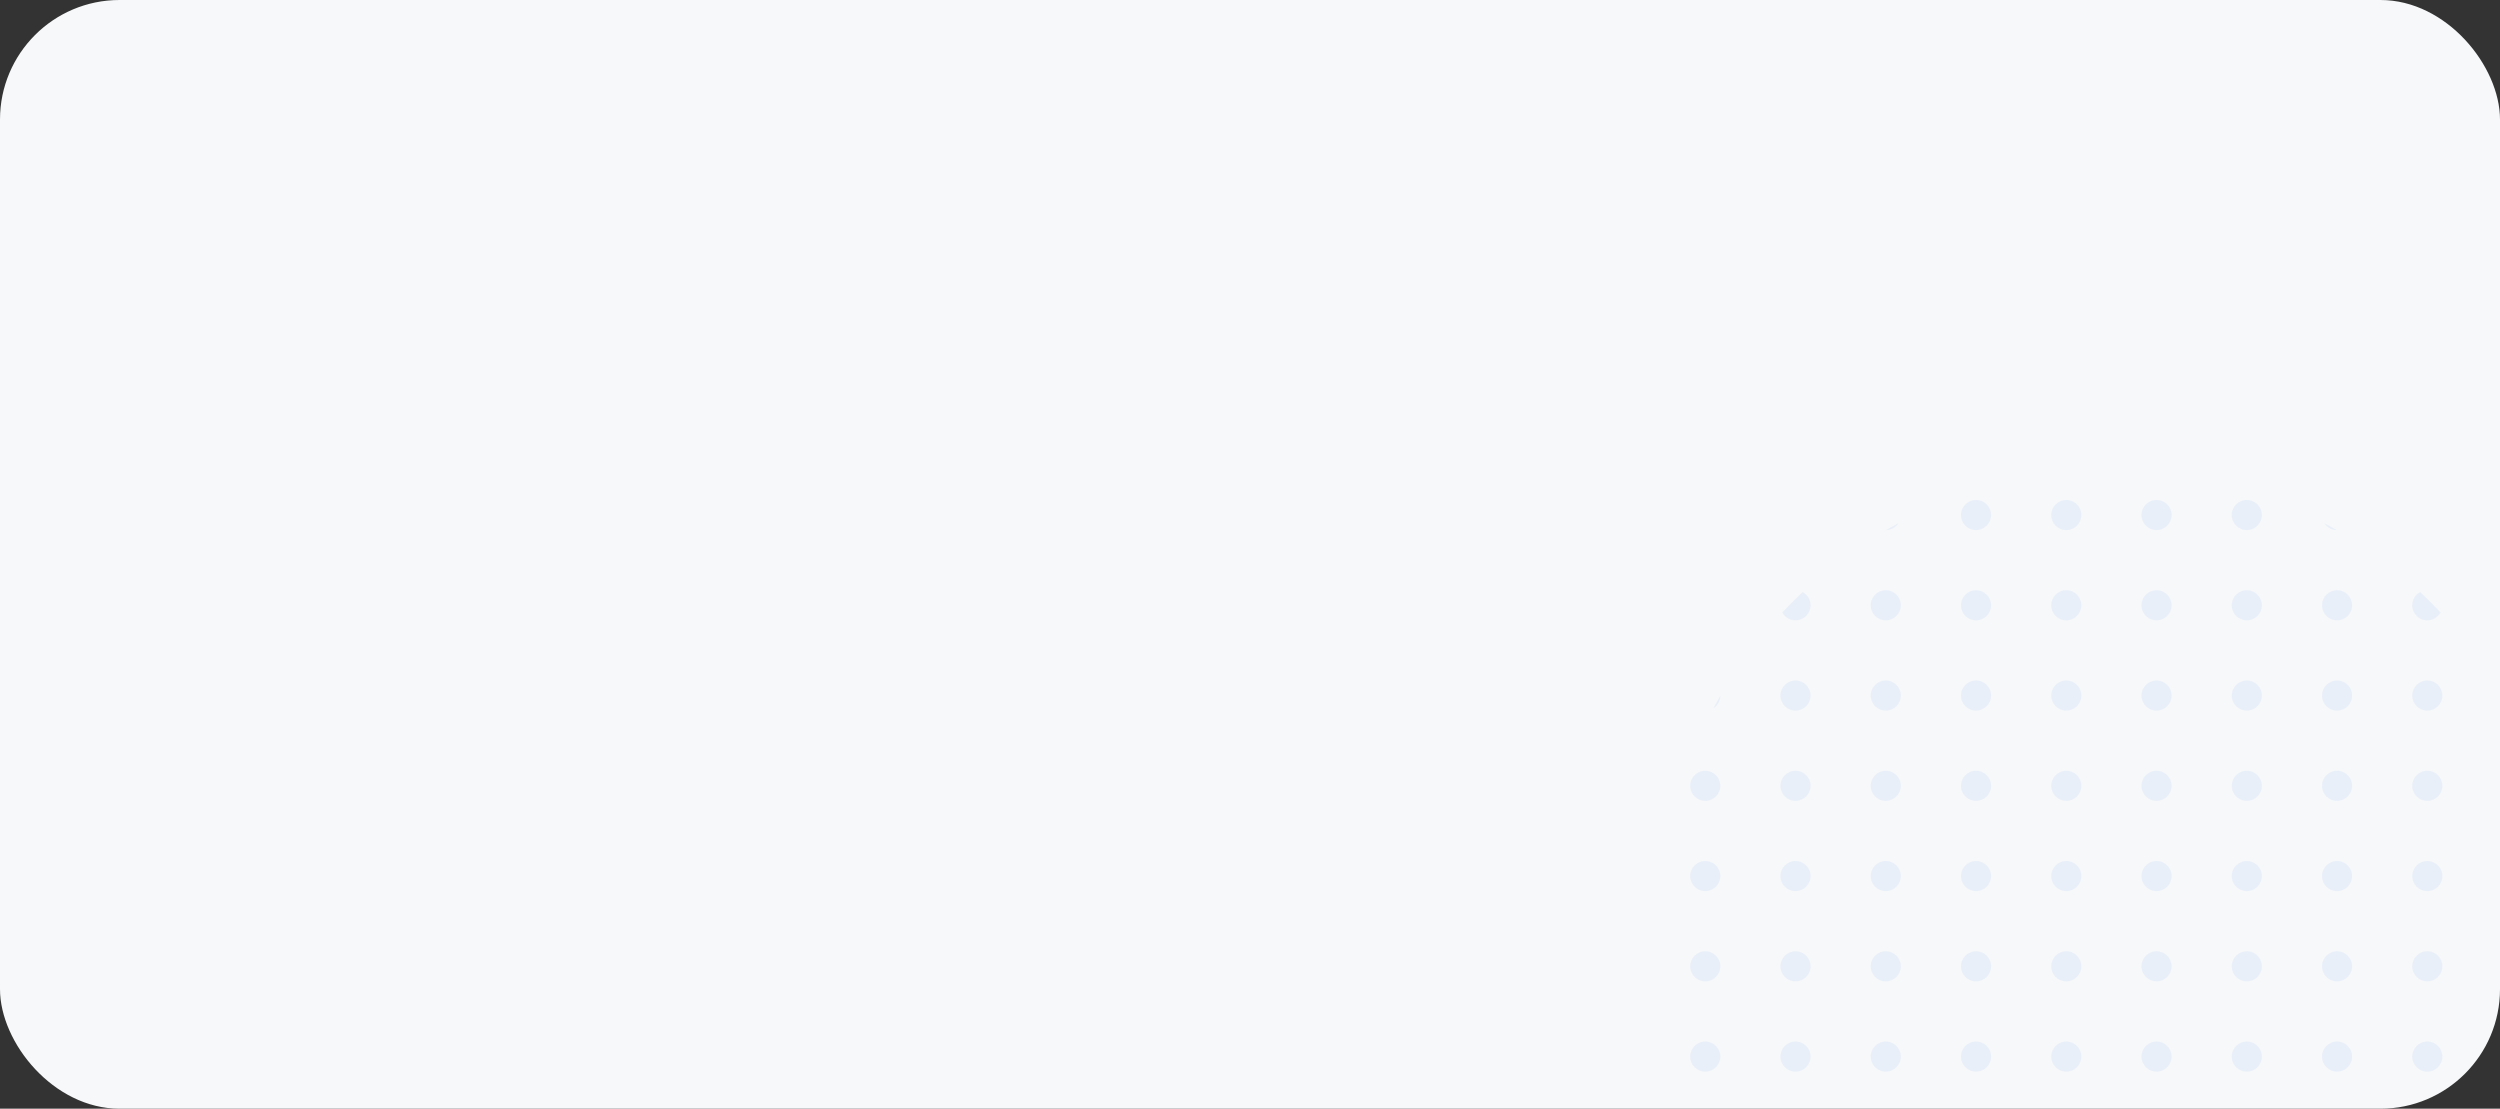 <?xml version="1.0" encoding="UTF-8"?> <svg xmlns="http://www.w3.org/2000/svg" width="460" height="204" viewBox="0 0 460 204" fill="none"><rect x="0" y="0" width="460" height="204" fill="#333333" stroke="none"/><g clip-path="url(#clip0_211_3564)"><rect width="460" height="204" rx="22" fill="#F6F8F9"></rect><path d="M347.048 97.535C347.791 97.106 348.542 96.688 349.3 96.281C348.817 97.019 347.991 97.513 347.048 97.535Z" fill="#E9EFF9"></path><path d="M327.939 112.69C329.149 111.401 330.401 110.149 331.69 108.939C332.555 109.407 333.143 110.322 333.143 111.375C333.143 112.904 331.904 114.143 330.375 114.143C329.322 114.143 328.407 113.555 327.939 112.69Z" fill="#E9EFF9"></path><path d="M315.281 130.3C315.688 129.542 316.106 128.791 316.535 128.048C316.513 128.991 316.019 129.817 315.281 130.3Z" fill="#E9EFF9"></path><path d="M316.535 210.952C316.106 210.209 315.688 209.458 315.281 208.7C316.02 209.183 316.513 210.009 316.535 210.952Z" fill="#E9EFF9"></path><path d="M331.69 230.061C330.401 228.851 329.149 227.599 327.939 226.31C328.407 225.445 329.322 224.857 330.375 224.857C331.904 224.857 333.143 226.096 333.143 227.625C333.143 228.678 332.555 229.593 331.69 230.061Z" fill="#E9EFF9"></path><path d="M349.3 242.719C348.542 242.312 347.791 241.894 347.048 241.465C347.991 241.487 348.817 241.98 349.3 242.719Z" fill="#E9EFF9"></path><path d="M427.7 96.281C428.458 96.688 429.209 97.106 429.952 97.535C429.009 97.513 428.183 97.019 427.7 96.281Z" fill="#E9EFF9"></path><path d="M445.31 108.939C444.445 109.407 443.857 110.322 443.857 111.375C443.857 112.904 445.096 114.143 446.625 114.143C447.678 114.143 448.593 113.555 449.061 112.69C447.851 111.401 446.599 110.149 445.31 108.939Z" fill="#E9EFF9"></path><path d="M460.465 128.048C460.487 128.991 460.98 129.817 461.719 130.3C461.312 129.542 460.894 128.791 460.465 128.048Z" fill="#E9EFF9"></path><path d="M461.719 208.7C460.98 209.183 460.487 210.009 460.465 210.952C460.894 210.209 461.312 209.458 461.719 208.7Z" fill="#E9EFF9"></path><path d="M449.061 226.31C448.593 225.445 447.678 224.857 446.625 224.857C445.096 224.857 443.857 226.096 443.857 227.625C443.857 228.678 444.445 229.593 445.31 230.061C446.599 228.851 447.851 227.599 449.061 226.31Z" fill="#E9EFF9"></path><path d="M429.952 241.465C429.009 241.487 428.183 241.98 427.7 242.719C428.458 242.312 429.209 241.894 429.952 241.465Z" fill="#E9EFF9"></path><path d="M313.768 191.643C315.296 191.643 316.536 192.882 316.536 194.411C316.536 195.939 315.297 197.179 313.768 197.179C312.239 197.179 311 195.939 311 194.411C311 192.882 312.239 191.643 313.768 191.643Z" fill="#E9EFF9"></path><path d="M313.768 175.036C315.296 175.036 316.536 176.275 316.536 177.804C316.536 179.332 315.296 180.571 313.768 180.571C312.239 180.571 311 179.332 311 177.804C311 176.275 312.239 175.036 313.768 175.036Z" fill="#E9EFF9"></path><path d="M313.768 158.429C315.296 158.429 316.536 159.668 316.536 161.196C316.536 162.725 315.296 163.964 313.768 163.964C312.239 163.964 311 162.725 311 161.196C311 159.668 312.239 158.429 313.768 158.429Z" fill="#E9EFF9"></path><path d="M313.768 141.821C315.296 141.821 316.536 143.061 316.536 144.589C316.536 146.118 315.296 147.357 313.768 147.357C312.239 147.357 311 146.118 311 144.589C311 143.061 312.239 141.821 313.768 141.821Z" fill="#E9EFF9"></path><path d="M330.375 208.25C331.904 208.25 333.143 209.489 333.143 211.018C333.143 212.547 331.904 213.786 330.375 213.786C328.846 213.786 327.607 212.547 327.607 211.018C327.607 209.489 328.846 208.25 330.375 208.25Z" fill="#E9EFF9"></path><path d="M330.375 191.643C331.904 191.643 333.143 192.882 333.143 194.411C333.143 195.939 331.904 197.179 330.375 197.179C328.846 197.179 327.607 195.939 327.607 194.411C327.607 192.882 328.846 191.643 330.375 191.643Z" fill="#E9EFF9"></path><path d="M330.375 175.036C331.904 175.036 333.143 176.275 333.143 177.804C333.143 179.332 331.904 180.571 330.375 180.571C328.846 180.571 327.607 179.332 327.607 177.804C327.607 176.275 328.846 175.036 330.375 175.036Z" fill="#E9EFF9"></path><path d="M330.375 158.429C331.904 158.429 333.143 159.668 333.143 161.196C333.143 162.725 331.904 163.964 330.375 163.964C328.846 163.964 327.607 162.725 327.607 161.196C327.607 159.668 328.846 158.429 330.375 158.429Z" fill="#E9EFF9"></path><path d="M330.375 141.821C331.904 141.821 333.143 143.061 333.143 144.589C333.143 146.118 331.904 147.357 330.375 147.357C328.846 147.357 327.607 146.118 327.607 144.589C327.607 143.061 328.846 141.821 330.375 141.821Z" fill="#E9EFF9"></path><path d="M330.375 125.214C331.904 125.214 333.143 126.454 333.143 127.982C333.143 129.511 331.904 130.75 330.375 130.75C328.846 130.75 327.607 129.511 327.607 127.982C327.607 126.454 328.846 125.214 330.375 125.214Z" fill="#E9EFF9"></path><path d="M346.982 224.857C348.511 224.857 349.75 226.096 349.75 227.625C349.75 229.154 348.511 230.393 346.982 230.393C345.453 230.393 344.214 229.154 344.214 227.625C344.214 226.096 345.453 224.857 346.982 224.857Z" fill="#E9EFF9"></path><path d="M346.982 208.25C348.511 208.25 349.75 209.489 349.75 211.018C349.75 212.547 348.511 213.786 346.982 213.786C345.453 213.786 344.214 212.547 344.214 211.018C344.214 209.489 345.453 208.25 346.982 208.25Z" fill="#E9EFF9"></path><path d="M346.982 191.643C348.511 191.643 349.75 192.882 349.75 194.411C349.75 195.939 348.511 197.179 346.982 197.179C345.453 197.179 344.214 195.939 344.214 194.411C344.214 192.882 345.453 191.643 346.982 191.643Z" fill="#E9EFF9"></path><path d="M346.982 175.036C348.511 175.036 349.75 176.275 349.75 177.804C349.75 179.332 348.511 180.571 346.982 180.571C345.453 180.571 344.214 179.332 344.214 177.804C344.214 176.275 345.453 175.036 346.982 175.036Z" fill="#E9EFF9"></path><path d="M346.982 158.429C348.511 158.429 349.75 159.668 349.75 161.196C349.75 162.725 348.511 163.964 346.982 163.964C345.453 163.964 344.214 162.725 344.214 161.196C344.214 159.668 345.453 158.429 346.982 158.429Z" fill="#E9EFF9"></path><path d="M346.982 141.821C348.511 141.821 349.75 143.061 349.75 144.589C349.75 146.118 348.511 147.357 346.982 147.357C345.453 147.357 344.214 146.118 344.214 144.589C344.214 143.061 345.453 141.821 346.982 141.821Z" fill="#E9EFF9"></path><path d="M346.982 125.214C348.511 125.214 349.75 126.454 349.75 127.982C349.75 129.511 348.511 130.75 346.982 130.75C345.453 130.75 344.214 129.511 344.214 127.982C344.214 126.454 345.453 125.214 346.982 125.214Z" fill="#E9EFF9"></path><path d="M346.982 108.607C348.511 108.607 349.75 109.846 349.75 111.375C349.75 112.904 348.511 114.143 346.982 114.143C345.453 114.143 344.214 112.904 344.214 111.375C344.214 109.846 345.453 108.607 346.982 108.607Z" fill="#E9EFF9"></path><path d="M363.589 241.464C365.118 241.464 366.357 242.703 366.357 244.232C366.357 245.761 365.118 247 363.589 247C362.061 247 360.821 245.761 360.821 244.232C360.821 242.703 362.061 241.464 363.589 241.464Z" fill="#E9EFF9"></path><path d="M363.589 224.857C365.118 224.857 366.357 226.096 366.357 227.625C366.357 229.154 365.118 230.393 363.589 230.393C362.061 230.393 360.821 229.154 360.821 227.625C360.821 226.096 362.061 224.857 363.589 224.857Z" fill="#E9EFF9"></path><path d="M363.589 208.25C365.118 208.25 366.357 209.489 366.357 211.018C366.357 212.547 365.118 213.786 363.589 213.786C362.061 213.786 360.821 212.547 360.821 211.018C360.821 209.489 362.061 208.25 363.589 208.25Z" fill="#E9EFF9"></path><path d="M363.589 191.643C365.118 191.643 366.357 192.882 366.357 194.411C366.357 195.939 365.118 197.179 363.589 197.179C362.061 197.179 360.821 195.939 360.821 194.411C360.821 192.882 362.061 191.643 363.589 191.643Z" fill="#E9EFF9"></path><path d="M363.589 175.036C365.118 175.036 366.357 176.275 366.357 177.804C366.357 179.332 365.118 180.571 363.589 180.571C362.061 180.571 360.821 179.332 360.821 177.804C360.821 176.275 362.061 175.036 363.589 175.036Z" fill="#E9EFF9"></path><path d="M363.589 158.429C365.118 158.429 366.357 159.668 366.357 161.196C366.357 162.725 365.118 163.964 363.589 163.964C362.061 163.964 360.821 162.725 360.821 161.196C360.821 159.668 362.061 158.429 363.589 158.429Z" fill="#E9EFF9"></path><path d="M363.589 141.821C365.118 141.821 366.357 143.061 366.357 144.589C366.357 146.118 365.118 147.357 363.589 147.357C362.061 147.357 360.821 146.118 360.821 144.589C360.821 143.061 362.061 141.821 363.589 141.821Z" fill="#E9EFF9"></path><path d="M363.589 125.214C365.118 125.214 366.357 126.453 366.357 127.982C366.357 129.511 365.118 130.75 363.589 130.75C362.061 130.75 360.821 129.511 360.821 127.982C360.821 126.453 362.061 125.214 363.589 125.214Z" fill="#E9EFF9"></path><path d="M363.589 108.607C365.118 108.607 366.357 109.846 366.357 111.375C366.357 112.904 365.118 114.143 363.589 114.143C362.061 114.143 360.821 112.904 360.821 111.375C360.821 109.846 362.061 108.607 363.589 108.607Z" fill="#E9EFF9"></path><path d="M363.589 92C365.118 92 366.357 93.239 366.357 94.768C366.357 96.296 365.118 97.536 363.589 97.536C362.061 97.536 360.821 96.296 360.821 94.768C360.821 93.239 362.061 92 363.589 92Z" fill="#E9EFF9"></path><path d="M380.196 241.464C381.725 241.464 382.964 242.703 382.964 244.232C382.964 245.761 381.725 247 380.196 247C378.668 247 377.429 245.761 377.429 244.232C377.429 242.703 378.668 241.464 380.196 241.464Z" fill="#E9EFF9"></path><path d="M380.196 224.857C381.725 224.857 382.964 226.096 382.964 227.625C382.964 229.154 381.725 230.393 380.196 230.393C378.668 230.393 377.429 229.154 377.429 227.625C377.429 226.096 378.668 224.857 380.196 224.857Z" fill="#E9EFF9"></path><path d="M380.196 208.25C381.725 208.25 382.964 209.489 382.964 211.018C382.964 212.547 381.725 213.786 380.196 213.786C378.668 213.786 377.429 212.547 377.429 211.018C377.429 209.489 378.668 208.25 380.196 208.25Z" fill="#E9EFF9"></path><path d="M380.196 191.643C381.725 191.643 382.964 192.882 382.964 194.411C382.964 195.939 381.725 197.179 380.196 197.179C378.668 197.179 377.429 195.939 377.429 194.411C377.429 192.882 378.668 191.643 380.196 191.643Z" fill="#E9EFF9"></path><path d="M380.196 175.036C381.725 175.036 382.964 176.275 382.964 177.804C382.964 179.332 381.725 180.571 380.196 180.571C378.668 180.571 377.429 179.332 377.429 177.804C377.429 176.275 378.668 175.036 380.196 175.036Z" fill="#E9EFF9"></path><path d="M380.196 158.429C381.725 158.429 382.964 159.668 382.964 161.196C382.964 162.725 381.725 163.964 380.196 163.964C378.668 163.964 377.429 162.725 377.429 161.196C377.429 159.668 378.668 158.429 380.196 158.429Z" fill="#E9EFF9"></path><path d="M380.196 141.821C381.725 141.821 382.964 143.061 382.964 144.589C382.964 146.118 381.725 147.357 380.196 147.357C378.668 147.357 377.429 146.118 377.429 144.589C377.429 143.061 378.668 141.821 380.196 141.821Z" fill="#E9EFF9"></path><path d="M380.196 125.214C381.725 125.214 382.964 126.453 382.964 127.982C382.964 129.511 381.725 130.75 380.196 130.75C378.668 130.75 377.429 129.511 377.429 127.982C377.429 126.453 378.668 125.214 380.196 125.214Z" fill="#E9EFF9"></path><path d="M380.196 108.607C381.725 108.607 382.964 109.846 382.964 111.375C382.964 112.904 381.725 114.143 380.196 114.143C378.668 114.143 377.429 112.904 377.429 111.375C377.429 109.846 378.668 108.607 380.196 108.607Z" fill="#E9EFF9"></path><path d="M380.196 92C381.725 92 382.964 93.239 382.964 94.768C382.964 96.296 381.725 97.536 380.196 97.536C378.668 97.536 377.429 96.296 377.429 94.768C377.429 93.239 378.668 92 380.196 92Z" fill="#E9EFF9"></path><path d="M396.804 241.464C398.332 241.464 399.571 242.703 399.571 244.232C399.571 245.761 398.332 247 396.804 247C395.275 247 394.036 245.761 394.036 244.232C394.036 242.703 395.275 241.464 396.804 241.464Z" fill="#E9EFF9"></path><path d="M396.804 224.857C398.332 224.857 399.571 226.096 399.571 227.625C399.571 229.154 398.332 230.393 396.804 230.393C395.275 230.393 394.036 229.154 394.036 227.625C394.036 226.096 395.275 224.857 396.804 224.857Z" fill="#E9EFF9"></path><path d="M396.804 208.25C398.332 208.25 399.571 209.489 399.571 211.018C399.571 212.547 398.332 213.786 396.804 213.786C395.275 213.786 394.036 212.547 394.036 211.018C394.036 209.489 395.275 208.25 396.804 208.25Z" fill="#E9EFF9"></path><path d="M396.804 191.643C398.332 191.643 399.571 192.882 399.571 194.411C399.571 195.939 398.332 197.179 396.804 197.179C395.275 197.179 394.036 195.939 394.036 194.411C394.036 192.882 395.275 191.643 396.804 191.643Z" fill="#E9EFF9"></path><path d="M396.804 175.036C398.332 175.036 399.571 176.275 399.571 177.804C399.571 179.332 398.332 180.571 396.804 180.571C395.275 180.571 394.036 179.332 394.036 177.804C394.036 176.275 395.275 175.036 396.804 175.036Z" fill="#E9EFF9"></path><path d="M396.804 158.429C398.332 158.429 399.571 159.668 399.571 161.196C399.571 162.725 398.332 163.964 396.804 163.964C395.275 163.964 394.036 162.725 394.036 161.196C394.036 159.668 395.275 158.429 396.804 158.429Z" fill="#E9EFF9"></path><path d="M396.804 141.821C398.332 141.821 399.571 143.061 399.571 144.589C399.571 146.118 398.332 147.357 396.804 147.357C395.275 147.357 394.036 146.118 394.036 144.589C394.036 143.061 395.275 141.821 396.804 141.821Z" fill="#E9EFF9"></path><path d="M396.804 125.214C398.332 125.214 399.571 126.453 399.571 127.982C399.571 129.511 398.332 130.75 396.804 130.75C395.275 130.75 394.036 129.511 394.036 127.982C394.036 126.453 395.275 125.214 396.804 125.214Z" fill="#E9EFF9"></path><path d="M396.804 108.607C398.332 108.607 399.571 109.846 399.571 111.375C399.571 112.904 398.332 114.143 396.804 114.143C395.275 114.143 394.036 112.904 394.036 111.375C394.036 109.846 395.275 108.607 396.804 108.607Z" fill="#E9EFF9"></path><path d="M396.804 92C398.332 92 399.571 93.239 399.571 94.768C399.571 96.296 398.332 97.536 396.804 97.536C395.275 97.536 394.036 96.296 394.036 94.768C394.036 93.239 395.275 92 396.804 92Z" fill="#E9EFF9"></path><path d="M413.411 241.464C414.939 241.464 416.179 242.703 416.179 244.232C416.179 245.761 414.939 247 413.411 247C411.882 247 410.643 245.761 410.643 244.232C410.643 242.703 411.882 241.464 413.411 241.464Z" fill="#E9EFF9"></path><path d="M413.411 224.857C414.939 224.857 416.179 226.096 416.179 227.625C416.179 229.154 414.939 230.393 413.411 230.393C411.882 230.393 410.643 229.154 410.643 227.625C410.643 226.096 411.882 224.857 413.411 224.857Z" fill="#E9EFF9"></path><path d="M413.411 208.25C414.939 208.25 416.179 209.489 416.179 211.018C416.179 212.546 414.939 213.786 413.411 213.786C411.882 213.786 410.643 212.547 410.643 211.018C410.643 209.489 411.882 208.25 413.411 208.25Z" fill="#E9EFF9"></path><path d="M413.411 191.643C414.939 191.643 416.179 192.882 416.179 194.411C416.179 195.939 414.939 197.179 413.411 197.179C411.882 197.179 410.643 195.939 410.643 194.411C410.643 192.882 411.882 191.643 413.411 191.643Z" fill="#E9EFF9"></path><path d="M413.411 175.036C414.939 175.036 416.179 176.275 416.179 177.804C416.179 179.332 414.939 180.571 413.411 180.571C411.882 180.571 410.643 179.332 410.643 177.804C410.643 176.275 411.882 175.036 413.411 175.036Z" fill="#E9EFF9"></path><path d="M413.411 158.429C414.939 158.429 416.179 159.668 416.179 161.196C416.179 162.725 414.939 163.964 413.411 163.964C411.882 163.964 410.643 162.725 410.643 161.196C410.643 159.668 411.882 158.429 413.411 158.429Z" fill="#E9EFF9"></path><path d="M413.411 141.821C414.939 141.821 416.179 143.061 416.179 144.589C416.179 146.118 414.939 147.357 413.411 147.357C411.882 147.357 410.643 146.118 410.643 144.589C410.643 143.061 411.882 141.821 413.411 141.821Z" fill="#E9EFF9"></path><path d="M413.411 125.214C414.939 125.214 416.179 126.453 416.179 127.982C416.179 129.511 414.939 130.75 413.411 130.75C411.882 130.75 410.643 129.511 410.643 127.982C410.643 126.453 411.882 125.214 413.411 125.214Z" fill="#E9EFF9"></path><path d="M413.411 108.607C414.939 108.607 416.179 109.846 416.179 111.375C416.179 112.904 414.939 114.143 413.411 114.143C411.882 114.143 410.643 112.904 410.643 111.375C410.643 109.846 411.882 108.607 413.411 108.607Z" fill="#E9EFF9"></path><path d="M413.411 92C414.939 92 416.179 93.239 416.179 94.768C416.179 96.296 414.939 97.536 413.411 97.536C411.882 97.536 410.643 96.296 410.643 94.768C410.643 93.239 411.882 92 413.411 92Z" fill="#E9EFF9"></path><path d="M430.018 224.857C431.546 224.857 432.786 226.096 432.786 227.625C432.786 229.154 431.546 230.393 430.018 230.393C428.489 230.393 427.25 229.154 427.25 227.625C427.25 226.096 428.489 224.857 430.018 224.857Z" fill="#E9EFF9"></path><path d="M430.018 208.25C431.546 208.25 432.786 209.489 432.786 211.018C432.786 212.546 431.546 213.786 430.018 213.786C428.489 213.786 427.25 212.546 427.25 211.018C427.25 209.489 428.489 208.25 430.018 208.25Z" fill="#E9EFF9"></path><path d="M430.018 191.643C431.546 191.643 432.786 192.882 432.786 194.411C432.786 195.939 431.546 197.179 430.018 197.179C428.489 197.179 427.25 195.939 427.25 194.411C427.25 192.882 428.489 191.643 430.018 191.643Z" fill="#E9EFF9"></path><path d="M430.018 175.036C431.546 175.036 432.786 176.275 432.786 177.804C432.786 179.332 431.546 180.571 430.018 180.571C428.489 180.571 427.25 179.332 427.25 177.804C427.25 176.275 428.489 175.036 430.018 175.036Z" fill="#E9EFF9"></path><path d="M430.018 158.429C431.546 158.429 432.786 159.668 432.786 161.196C432.786 162.725 431.546 163.964 430.018 163.964C428.489 163.964 427.25 162.725 427.25 161.196C427.25 159.668 428.489 158.429 430.018 158.429Z" fill="#E9EFF9"></path><path d="M430.018 141.821C431.546 141.821 432.786 143.061 432.786 144.589C432.786 146.118 431.546 147.357 430.018 147.357C428.489 147.357 427.25 146.118 427.25 144.589C427.25 143.061 428.489 141.821 430.018 141.821Z" fill="#E9EFF9"></path><path d="M430.018 125.214C431.546 125.214 432.786 126.453 432.786 127.982C432.786 129.511 431.546 130.75 430.018 130.75C428.489 130.75 427.25 129.511 427.25 127.982C427.25 126.453 428.489 125.214 430.018 125.214Z" fill="#E9EFF9"></path><path d="M430.018 108.607C431.546 108.607 432.786 109.846 432.786 111.375C432.786 112.904 431.546 114.143 430.018 114.143C428.489 114.143 427.25 112.904 427.25 111.375C427.25 109.846 428.489 108.607 430.018 108.607Z" fill="#E9EFF9"></path><path d="M446.625 208.25C448.154 208.25 449.393 209.489 449.393 211.018C449.393 212.546 448.154 213.786 446.625 213.786C445.096 213.786 443.857 212.546 443.857 211.018C443.857 209.489 445.096 208.25 446.625 208.25Z" fill="#E9EFF9"></path><path d="M446.625 191.643C448.154 191.643 449.393 192.882 449.393 194.411C449.393 195.939 448.154 197.179 446.625 197.179C445.096 197.179 443.857 195.939 443.857 194.411C443.857 192.882 445.096 191.643 446.625 191.643Z" fill="#E9EFF9"></path><path d="M446.625 175.036C448.154 175.036 449.393 176.275 449.393 177.804C449.393 179.332 448.154 180.571 446.625 180.571C445.096 180.571 443.857 179.332 443.857 177.804C443.857 176.275 445.096 175.036 446.625 175.036Z" fill="#E9EFF9"></path><path d="M446.625 158.429C448.154 158.429 449.393 159.668 449.393 161.196C449.393 162.725 448.154 163.964 446.625 163.964C445.096 163.964 443.857 162.725 443.857 161.196C443.857 159.668 445.096 158.429 446.625 158.429Z" fill="#E9EFF9"></path><path d="M446.625 141.821C448.154 141.821 449.393 143.061 449.393 144.589C449.393 146.118 448.154 147.357 446.625 147.357C445.096 147.357 443.857 146.118 443.857 144.589C443.857 143.061 445.096 141.821 446.625 141.821Z" fill="#E9EFF9"></path><path d="M446.625 125.214C448.154 125.214 449.393 126.453 449.393 127.982C449.393 129.511 448.154 130.75 446.625 130.75C445.096 130.75 443.857 129.511 443.857 127.982C443.857 126.453 445.096 125.214 446.625 125.214Z" fill="#E9EFF9"></path><path d="M463.232 191.643C464.761 191.643 466 192.882 466 194.411C466 195.939 464.761 197.179 463.232 197.179C461.703 197.179 460.464 195.939 460.464 194.411C460.464 192.882 461.703 191.643 463.232 191.643Z" fill="#E9EFF9"></path><path d="M463.232 175.036C464.761 175.036 466 176.275 466 177.804C466 179.332 464.761 180.571 463.232 180.571C461.703 180.571 460.464 179.332 460.464 177.804C460.464 176.275 461.703 175.036 463.232 175.036Z" fill="#E9EFF9"></path><path d="M463.232 158.429C464.761 158.429 466 159.668 466 161.196C466 162.725 464.761 163.964 463.232 163.964C461.703 163.964 460.464 162.725 460.464 161.196C460.464 159.668 461.703 158.429 463.232 158.429Z" fill="#E9EFF9"></path><path d="M463.232 141.821C464.761 141.821 466 143.061 466 144.589C466 146.118 464.761 147.357 463.232 147.357C461.703 147.357 460.464 146.118 460.464 144.589C460.464 143.061 461.703 141.821 463.232 141.821Z" fill="#E9EFF9"></path></g><defs><clipPath id="clip0_211_3564"><rect width="460" height="204" rx="22" fill="white"></rect></clipPath></defs></svg> 